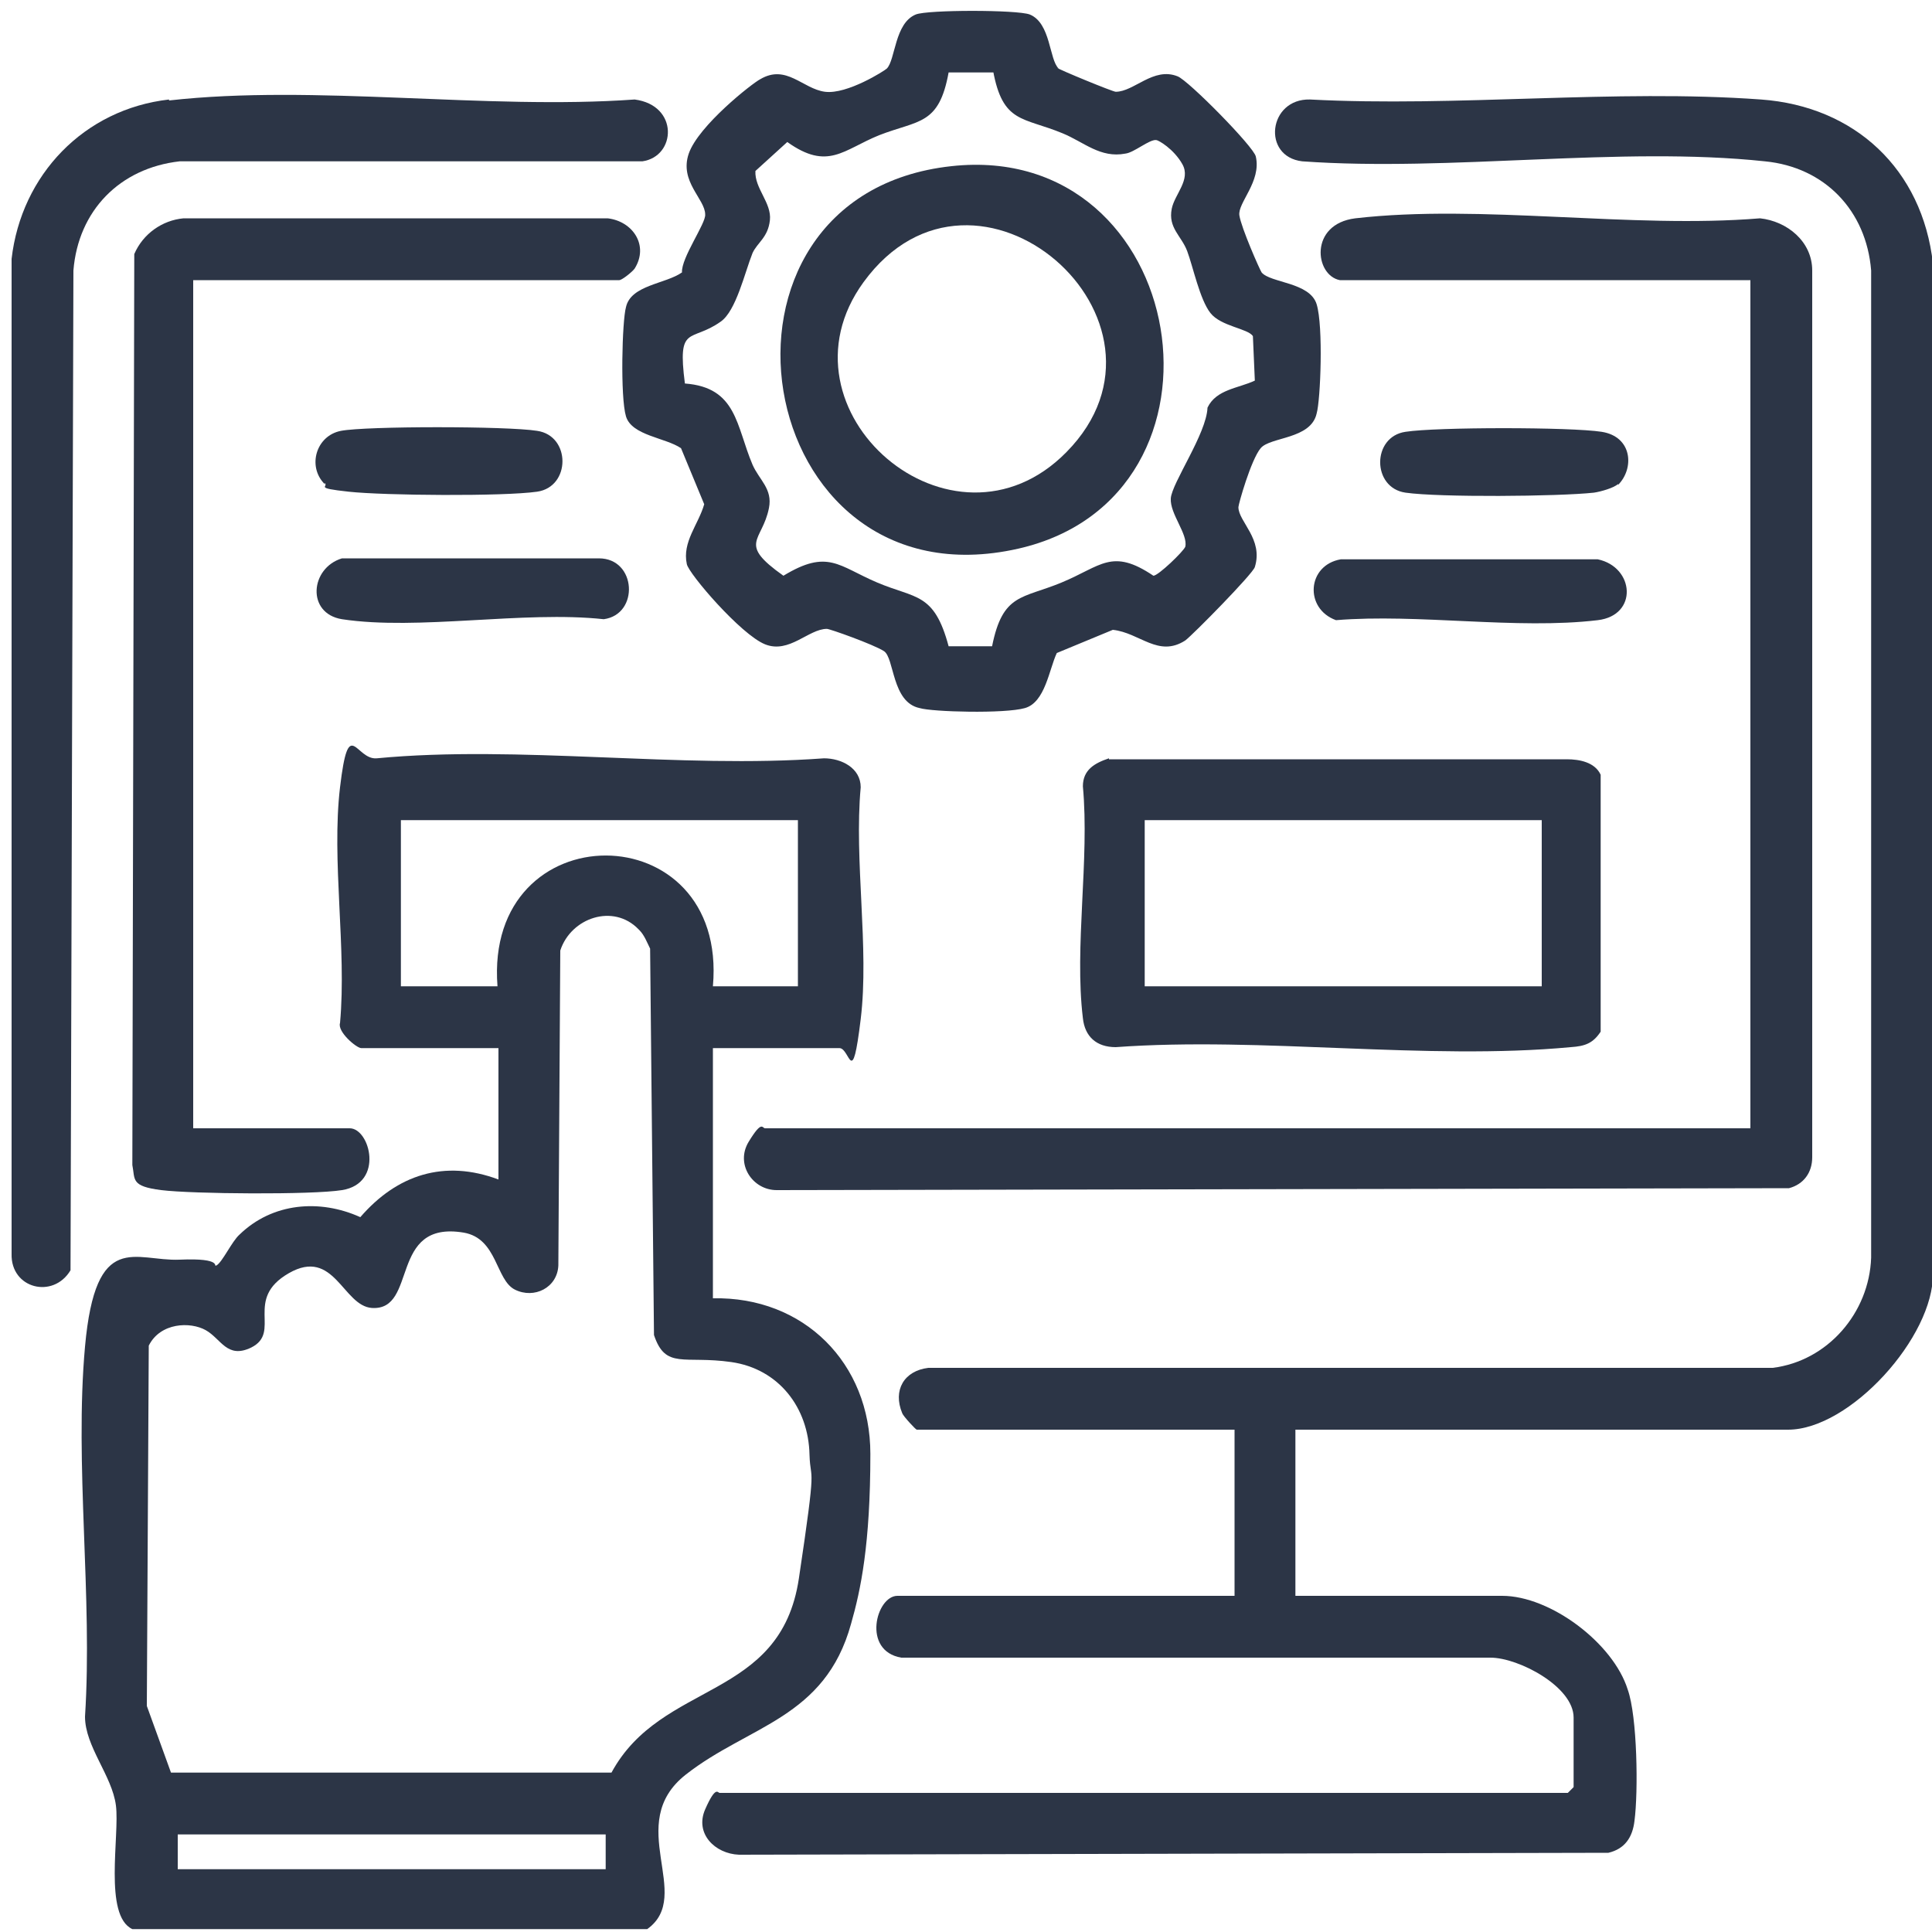 <?xml version="1.0" encoding="UTF-8"?>
<svg id="Layer_1" xmlns="http://www.w3.org/2000/svg" version="1.1" viewBox="0 0 200 200">
  <!-- Generator: Adobe Illustrator 29.6.1, SVG Export Plug-In . SVG Version: 2.1.1 Build 9)  -->
  <defs>
    <style>
      .st0 {
        fill: #2c3546;
      }
    </style>
  </defs>
  <path class="st0" d="M73.8,108.5v25.9c9.4-.2,16.3,6.7,16.3,16.1s-1,14.1-2,17.6c-2.7,9.8-10.6,10.5-17.1,15.6s.9,12.5-4,16H13.7c-3-1.4-1.3-9.7-1.7-12.8s-3.2-6.1-3.2-9.2c.8-12.4-1.1-26.1,0-38.3s5.2-8.8,9.8-9,3.4.8,3.8.6c.6-.3,1.6-2.5,2.4-3.2,3.4-3.3,8.3-3.7,12.5-1.8,3.8-4.4,8.7-6,14.3-3.9v-13.6h-14.2c-.5,0-2.5-1.7-2.2-2.6.7-7.7-.9-16.8,0-24.4s1.6-2.8,3.8-3c14.7-1.4,31.4,1.1,46.3,0,1.8,0,3.8,1,3.8,3-.7,7.6.9,16.6,0,24s-1.1,3-2.2,3h-13ZM82.6,84.9h-41.1v17.2h10c-1.4-18.1,23.9-18,22.3,0h8.8v-17.2ZM66.1,96.2c-2.6-2.7-7-1.2-8.1,2.2l-.2,32.6c-.1,2.3-2.5,3.5-4.5,2.5s-1.8-5.3-5.3-5.9c-7.8-1.3-4.7,8.1-9.5,7.8-3-.2-3.9-6.3-8.6-3.6s-.7,6.1-3.9,7.7c-2.5,1.2-3.1-.9-4.7-1.8s-4.7-.8-5.9,1.6l-.2,37.3,2.5,6.9h45.6c5.2-9.6,17.5-7.4,19.4-20.1s1.2-9.7,1.1-12.8c-.1-4.9-3.2-8.9-8.1-9.6s-6.8.8-8-2.8l-.4-40c-.3-.6-.6-1.4-1.1-1.9ZM62.7,189.9H18.4v3.6h44.3v-3.6Z"/>
  <path class="st0" d="M134.1,148v17.2h21.4c5,0,11.5,4.9,13,9.7,1,2.8,1.1,10.6.7,13.6-.2,1.7-1,2.9-2.7,3.3l-90,.2c-2.5-.1-4.6-2.2-3.5-4.7s1.3-1.7,1.5-1.7h87.8l.6-.6v-7.2c0-3.2-5.7-6.2-8.6-6.2h-61c-4.1-.7-2.6-6.4-.4-6.4h34.9v-17.2h-32.9c-.1,0-1.4-1.4-1.5-1.7-1-2.4.2-4.4,2.7-4.7h87.4c5.7-.7,10-5.7,10.2-11.4V28c-.5-6.2-4.8-10.7-11-11.3-15-1.6-32.5,1.1-47.9,0-4.2-.5-3.5-6.5.8-6.4,15.2.8,31.6-1.1,46.7,0,9.7.7,16.7,7.2,17.8,17v104.5c.1,6.6-8.6,16.2-15,16.2h-50.9Z"/>
  <path class="st0" d="M138.7,29c-2.6-.5-3.2-5.8,1.6-6.4,13-1.5,28.6,1.1,41.9,0,2.8.3,5.4,2.4,5.4,5.4v91.8c0,1.6-.9,2.8-2.4,3.2l-104.8.2c-2.5,0-4.3-2.7-2.9-5s1.4-1.4,1.7-1.4h102V29h-42.5Z"/>
  <path class="st0" d="M109.4,7c.2.2,5.8,2.5,6.1,2.5,1.9,0,3.9-2.6,6.4-1.6,1.1.4,7.9,7.3,8.1,8.3.6,2.6-1.9,4.8-1.7,6.1s2.1,5.6,2.3,5.9c.9,1.1,5,1,5.7,3.3s.4,9.9,0,11.3c-.6,2.7-4.8,2.4-5.8,3.6s-2.3,5.8-2.3,6.1c0,1.5,2.6,3.3,1.7,6.2-.2.7-6.4,7-7.2,7.6-2.8,1.8-4.7-.8-7.5-1.1l-5.8,2.4c-.8,1.7-1.2,5.1-3.3,5.7s-9.6.4-10.9,0c-2.9-.6-2.6-5.2-3.7-5.9s-5.6-2.3-5.9-2.3c-1.9,0-3.9,2.6-6.4,1.6s-7.9-7.3-8.1-8.3c-.5-2.3,1.2-4.1,1.8-6.2l-2.4-5.8c-1.6-1.1-5.1-1.3-5.7-3.3s-.4-9.9,0-11.3c.5-2.3,4.1-2.4,5.8-3.6-.1-1.5,2.5-5.1,2.4-6,0-1.6-2.7-3.4-1.7-6.3s6.6-7.3,7.4-7.7c2.7-1.6,4.4,1,6.7,1.3s6.2-2.2,6.4-2.4c.9-.9.8-4.7,3-5.6,1.2-.5,10.5-.5,11.8,0,2.2.9,2,4.7,3,5.6ZM102.9,7.5h-4.7c-1,5.5-3.1,4.9-7.2,6.5-3.7,1.5-5.3,3.7-9.5.7l-3.3,3c-.1,1.8,1.7,3.3,1.5,5.1s-1.3,2.3-1.8,3.4c-.8,2-1.7,6-3.3,7.1-3.1,2.2-4.5.2-3.7,6.4,5.4.4,5.3,4.4,7,8.4.7,1.6,2.1,2.5,1.7,4.5-.7,3.5-3.3,3.6,1.5,7,4.6-2.8,5.7-1,9.7.7s5.9,1,7.4,6.6h4.5c1.1-5.5,3.1-4.9,7.2-6.6s5.2-3.6,9.5-.7c.5,0,3.1-2.5,3.3-3,.3-1.3-1.6-3.4-1.5-5s3.7-6.7,3.8-9.4c.9-1.9,3.2-2,4.9-2.8l-.2-4.6c-.5-.8-3.3-1-4.4-2.4s-1.8-4.8-2.4-6.4-2-2.4-1.6-4.4c.3-1.5,2-3,1.1-4.6s-2.5-2.5-2.7-2.5c-.7-.1-2.3,1.3-3.2,1.4-2.6.5-4.3-1.2-6.5-2.1-4.1-1.7-6.2-1-7.2-6.5Z"/>
  <path class="st0" d="M17.5,10.4c15.1-1.7,32.8,1,48.2-.1,4.6.6,4.3,5.9.8,6.4H18.6c-6.2.7-10.5,5.1-11,11.3l-.3,103.5c-1.8,3-6.2,1.9-6.1-1.7V26.8c1-8.7,7.5-15.5,16.3-16.5Z"/>
  <path class="st0" d="M20,29v87.8h16.2c2.1,0,3.6,5.7-.8,6.4-3.1.5-15.5.4-18.7,0s-2.7-1.1-3-2.6l.2-94.3c.9-2.1,2.9-3.5,5.1-3.7h43.9c2.6.3,4.3,2.8,2.8,5.2-.2.3-1.3,1.2-1.6,1.2H20Z"/>
  <path class="st0" d="M114.8,78.6h47.4c1.3,0,2.9.3,3.5,1.6v26.6c-.8,1.2-1.6,1.5-3.1,1.6-14.9,1.4-32-1.1-47.1,0-2,0-3.2-1.1-3.4-3-.9-7.4.7-16.4,0-24,0-1.7,1.2-2.4,2.7-2.9ZM159.6,84.9h-41.1v17.2h41.1v-17.2Z"/>
  <path class="st0" d="M35.4,57.8h26.6c3.9,0,4.2,5.8.5,6.3-8.3-.9-19.2,1.2-27.1,0-3.7-.6-3.3-5.3,0-6.3Z"/>
  <path class="st0" d="M138.8,57.9h26.6c3.8.8,4.2,5.8,0,6.3-8.4,1-18.6-.7-27.1,0-3.3-1.2-3-5.7.5-6.3Z"/>
  <path class="st0" d="M33.6,50.1c-1.8-1.8-.9-5,1.7-5.5s17.2-.5,20.3,0c3.5.5,3.5,5.8,0,6.3s-15.8.4-19.5,0-2-.5-2.5-.9Z"/>
  <path class="st0" d="M167.5,50.1c-.4.4-1.8.8-2.5.9-3.7.4-16,.5-19.5,0s-3.5-5.8,0-6.3c3.2-.5,17.1-.5,20.3,0s3.4,3.8,1.7,5.5Z"/>
  <path class="st0" d="M98.5,17.2c24.7-2.7,30.7,34.2,6.9,39.6-27.9,6.3-34.6-36.6-6.9-39.6ZM110.4,46.8c13.4-13.6-9.4-33.5-21-17.6-9.7,13.3,9.2,29.6,21,17.6Z"/>
</svg>